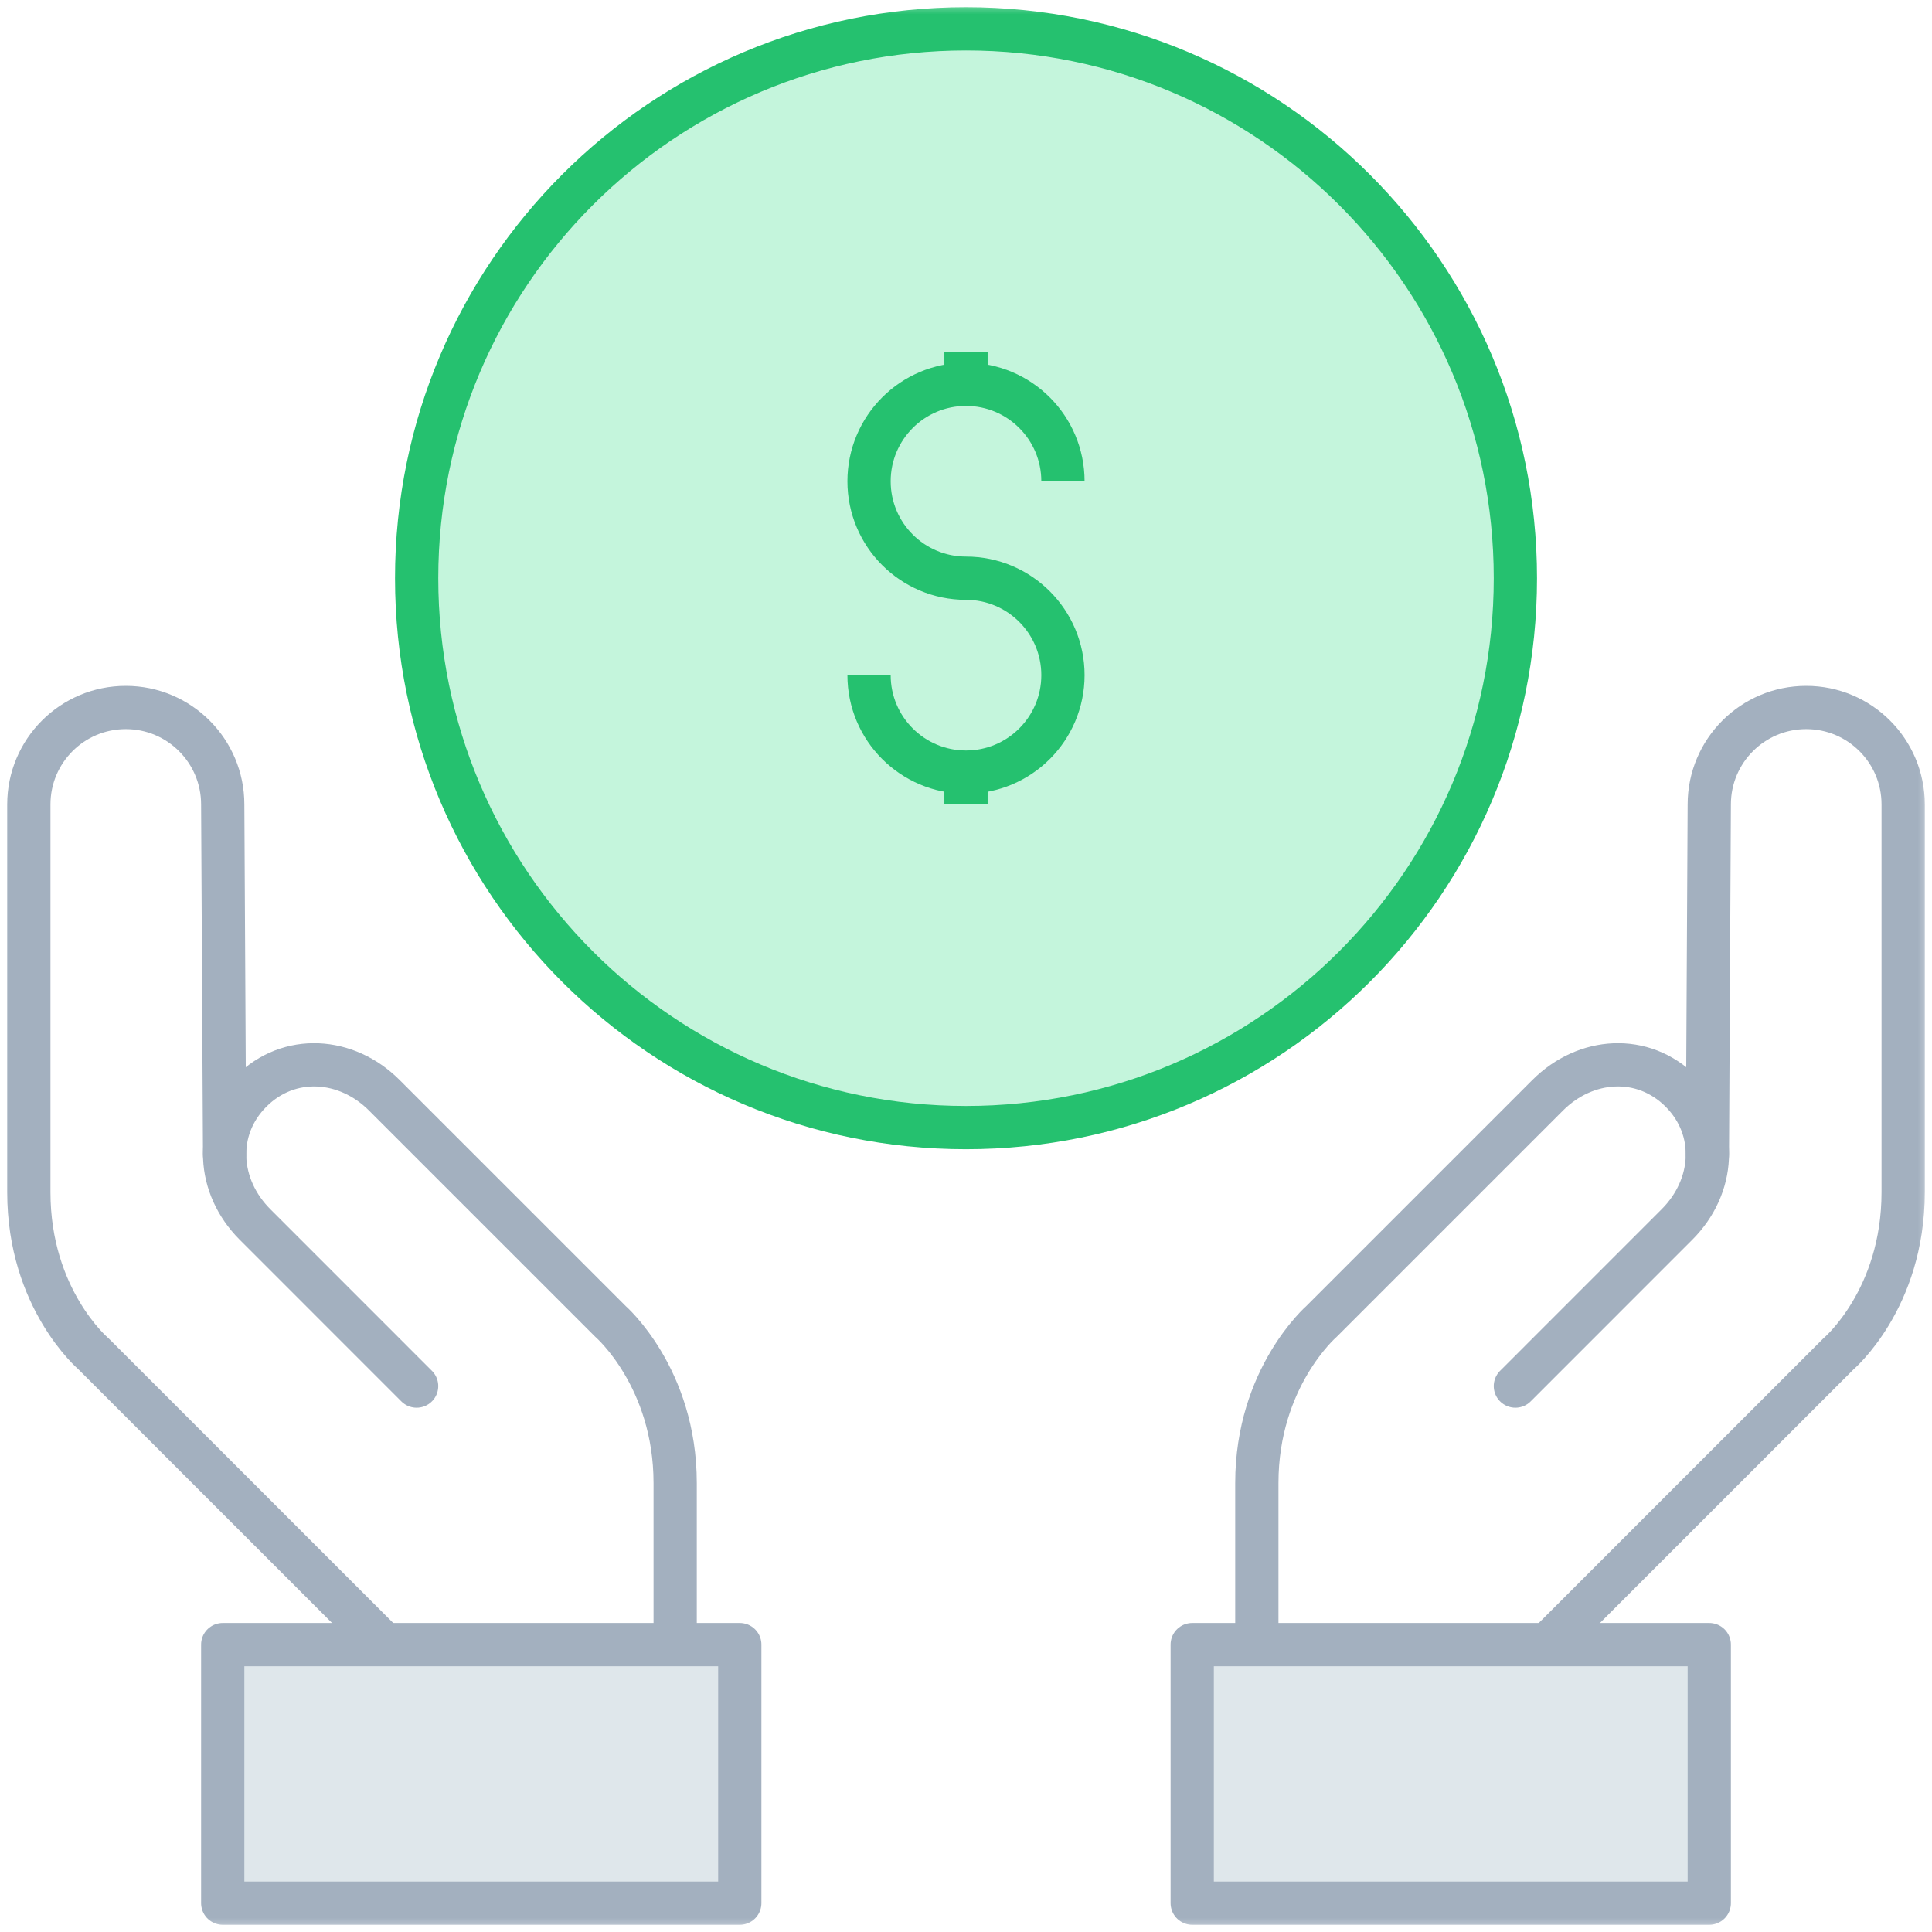 <?xml version="1.0" encoding="UTF-8"?>
<svg width="67px" height="67px" viewBox="0 0 67 67" version="1.1" xmlns="http://www.w3.org/2000/svg" xmlns:xlink="http://www.w3.org/1999/xlink">
    <!-- Generator: sketchtool 52.1 (67048) - http://www.bohemiancoding.com/sketch -->
    <title>442AD8CD-4143-4543-B48D-69F062850A13</title>
    <desc>Created with sketchtool.</desc>
    <defs>
        <polygon id="path-1" points="0 67 67 67 67 0 0 0"></polygon>
    </defs>
    <g id="Page-1" stroke="none" stroke-width="1" fill="none" fill-rule="evenodd">
        <g id="freshdesk.com/self-service-portal-" transform="translate(-175, -9720)">
            <g id="cost" transform="translate(175, 9720)">
                <polygon id="Fill-1" fill="#FFFFFF" points="0 67 67 67 67 0 0 0"></polygon>
                <g id="Pay-for-exactly-what-you-see">
                    <path d="M21.172,45.828 C21.172,45.828 23.413,47.772 23.413,51.431 L23.413,57.035 L13.327,57.035 L3.241,46.949 C3.241,46.949 1,45.058 1,41.345 L1,27.897 C1,26.04 2.505,24.535 4.362,24.535 C6.219,24.535 7.724,26.04 7.724,27.897 L7.789,40.053 L7.796,40.075 C7.785,39.276 8.074,38.482 8.709,37.847 C10.023,36.534 12.015,36.67 13.327,37.983 L21.172,45.828 Z" id="Fill-2" fill="#FFFFFF"></path>
                    <path d="M7.789,40.053 L7.724,27.897 C7.724,26.04 6.219,24.535 4.362,24.535 C2.504,24.535 1,26.04 1,27.897 L1,41.345 C1,45.057 3.241,46.949 3.241,46.949 L13.327,57.035" id="Stroke-4" stroke="#A3B0BF" stroke-width="1.5" stroke-linecap="round" stroke-linejoin="round"></path>
                    <path d="M23.414,57.035 L23.414,51.431 C23.414,47.772 21.173,45.828 21.173,45.828 L13.328,37.983 C12.016,36.669 10.024,36.533 8.709,37.847 C7.396,39.16 7.531,41.153 8.845,42.465 L14.448,48.069" id="Stroke-6" stroke="#A3B0BF" stroke-width="1.5" stroke-linecap="round" stroke-linejoin="round"></path>
                    <mask id="mask-2" fill="white">
                        <use xlink:href="#path-1"></use>
                    </mask>
                    <g id="Clip-9"></g>
                    <polygon id="Fill-8" fill="#DFE7EB" mask="url(#mask-2)" points="7.724 66 25.655 66 25.655 57.034 7.724 57.034"></polygon>
                    <polygon id="Stroke-10" stroke="#A3B0BF" stroke-width="1.5" stroke-linecap="round" stroke-linejoin="round" mask="url(#mask-2)" points="7.724 66 25.655 66 25.655 57.034 7.724 57.034"></polygon>
                    <path d="M52.552,20.052 C52.552,9.53 44.022,1 33.5,1 C22.978,1 14.449,9.53 14.449,20.052 C14.449,30.574 22.978,39.104 33.5,39.104 C44.022,39.104 52.552,30.574 52.552,20.052" id="Fill-11" fill="#C4F5DC" mask="url(#mask-2)"></path>
                    <path d="M52.552,20.052 C52.552,9.53 44.022,1 33.5,1 C22.978,1 14.449,9.53 14.449,20.052 C14.449,30.574 22.978,39.104 33.5,39.104 C44.022,39.104 52.552,30.574 52.552,20.052 Z" id="Stroke-12" stroke="#25C16F" stroke-width="1.5" mask="url(#mask-2)"></path>
                    <g id="Group-15" mask="url(#mask-2)">
                        <g transform="translate(30, 13)">
                            <path d="M6.862,3.69 C6.862,1.833 5.356,0.328 3.5,0.328 C1.644,0.328 0.138,1.833 0.138,3.69 C0.138,5.547 1.644,7.052 3.5,7.052 C5.356,7.052 6.862,8.557 6.862,10.414 C6.862,12.271 5.356,13.776 3.5,13.776 C1.644,13.776 0.138,12.271 0.138,10.414" id="Fill-13" stroke="none" fill="#C4F5DC" fill-rule="evenodd"></path>
                            <path d="M6.862,3.69 C6.862,1.833 5.356,0.328 3.5,0.328 C1.644,0.328 0.138,1.833 0.138,3.69 C0.138,5.547 1.644,7.052 3.5,7.052 C5.356,7.052 6.862,8.557 6.862,10.414 C6.862,12.271 5.356,13.776 3.5,13.776 C1.644,13.776 0.138,12.271 0.138,10.414" id="Stroke-14" stroke="#25C16F" stroke-width="1.5" fill="none"></path>
                        </g>
                    </g>
                    <g id="Group-18" mask="url(#mask-2)">
                        <g transform="translate(33, 12)">
                            <path d="M0.5,0.207 L0.5,1.328" id="Fill-16" stroke="none" fill="#C4F5DC" fill-rule="evenodd"></path>
                            <path d="M0.5,0.207 L0.5,1.328" id="Stroke-17" stroke="#25C16F" stroke-width="1.5" fill="none"></path>
                        </g>
                    </g>
                    <g id="Group-21" mask="url(#mask-2)">
                        <g transform="translate(33, 26)">
                            <path d="M0.5,0.776 L0.5,1.897" id="Fill-19" stroke="none" fill="#C4F5DC" fill-rule="evenodd"></path>
                            <path d="M0.5,0.776 L0.5,1.897" id="Stroke-20" stroke="#25C16F" stroke-width="1.5" fill="none"></path>
                        </g>
                    </g>
                    <path d="M45.828,45.828 L53.673,37.983 C54.985,36.67 56.977,36.534 58.291,37.847 C58.926,38.482 59.215,39.276 59.204,40.075 L59.211,40.053 L59.276,27.897 C59.276,26.04 60.781,24.535 62.638,24.535 C64.495,24.535 66,26.04 66,27.897 L66,41.345 C66,45.058 63.759,46.949 63.759,46.949 L53.673,57.035 L43.587,57.035 L43.587,51.431 C43.587,47.772 45.828,45.828 45.828,45.828" id="Fill-22" fill="#FFFFFF" mask="url(#mask-2)"></path>
                    <path d="M59.211,40.053 L59.276,27.897 C59.276,26.04 60.781,24.535 62.638,24.535 C64.496,24.535 66,26.04 66,27.897 L66,41.345 C66,45.057 63.759,46.949 63.759,46.949 L53.673,57.035" id="Stroke-23" stroke="#A3B0BF" stroke-width="1.5" stroke-linecap="round" stroke-linejoin="round" mask="url(#mask-2)"></path>
                    <path d="M43.586,57.035 L43.586,51.431 C43.586,47.772 45.827,45.828 45.827,45.828 L53.672,37.983 C54.984,36.669 56.976,36.533 58.291,37.847 C59.604,39.16 59.469,41.153 58.155,42.465 L52.552,48.069" id="Stroke-24" stroke="#A3B0BF" stroke-width="1.5" stroke-linecap="round" stroke-linejoin="round" mask="url(#mask-2)"></path>
                    <polygon id="Fill-25" fill="#DFE7EB" mask="url(#mask-2)" points="41.345 66 59.276 66 59.276 57.034 41.345 57.034"></polygon>
                    <polygon id="Stroke-26" stroke="#A3B0BF" stroke-width="1.5" stroke-linecap="round" stroke-linejoin="round" mask="url(#mask-2)" points="41.345 66 59.276 66 59.276 57.034 41.345 57.034"></polygon>
                </g>
            </g>
        </g>
    </g>
</svg>